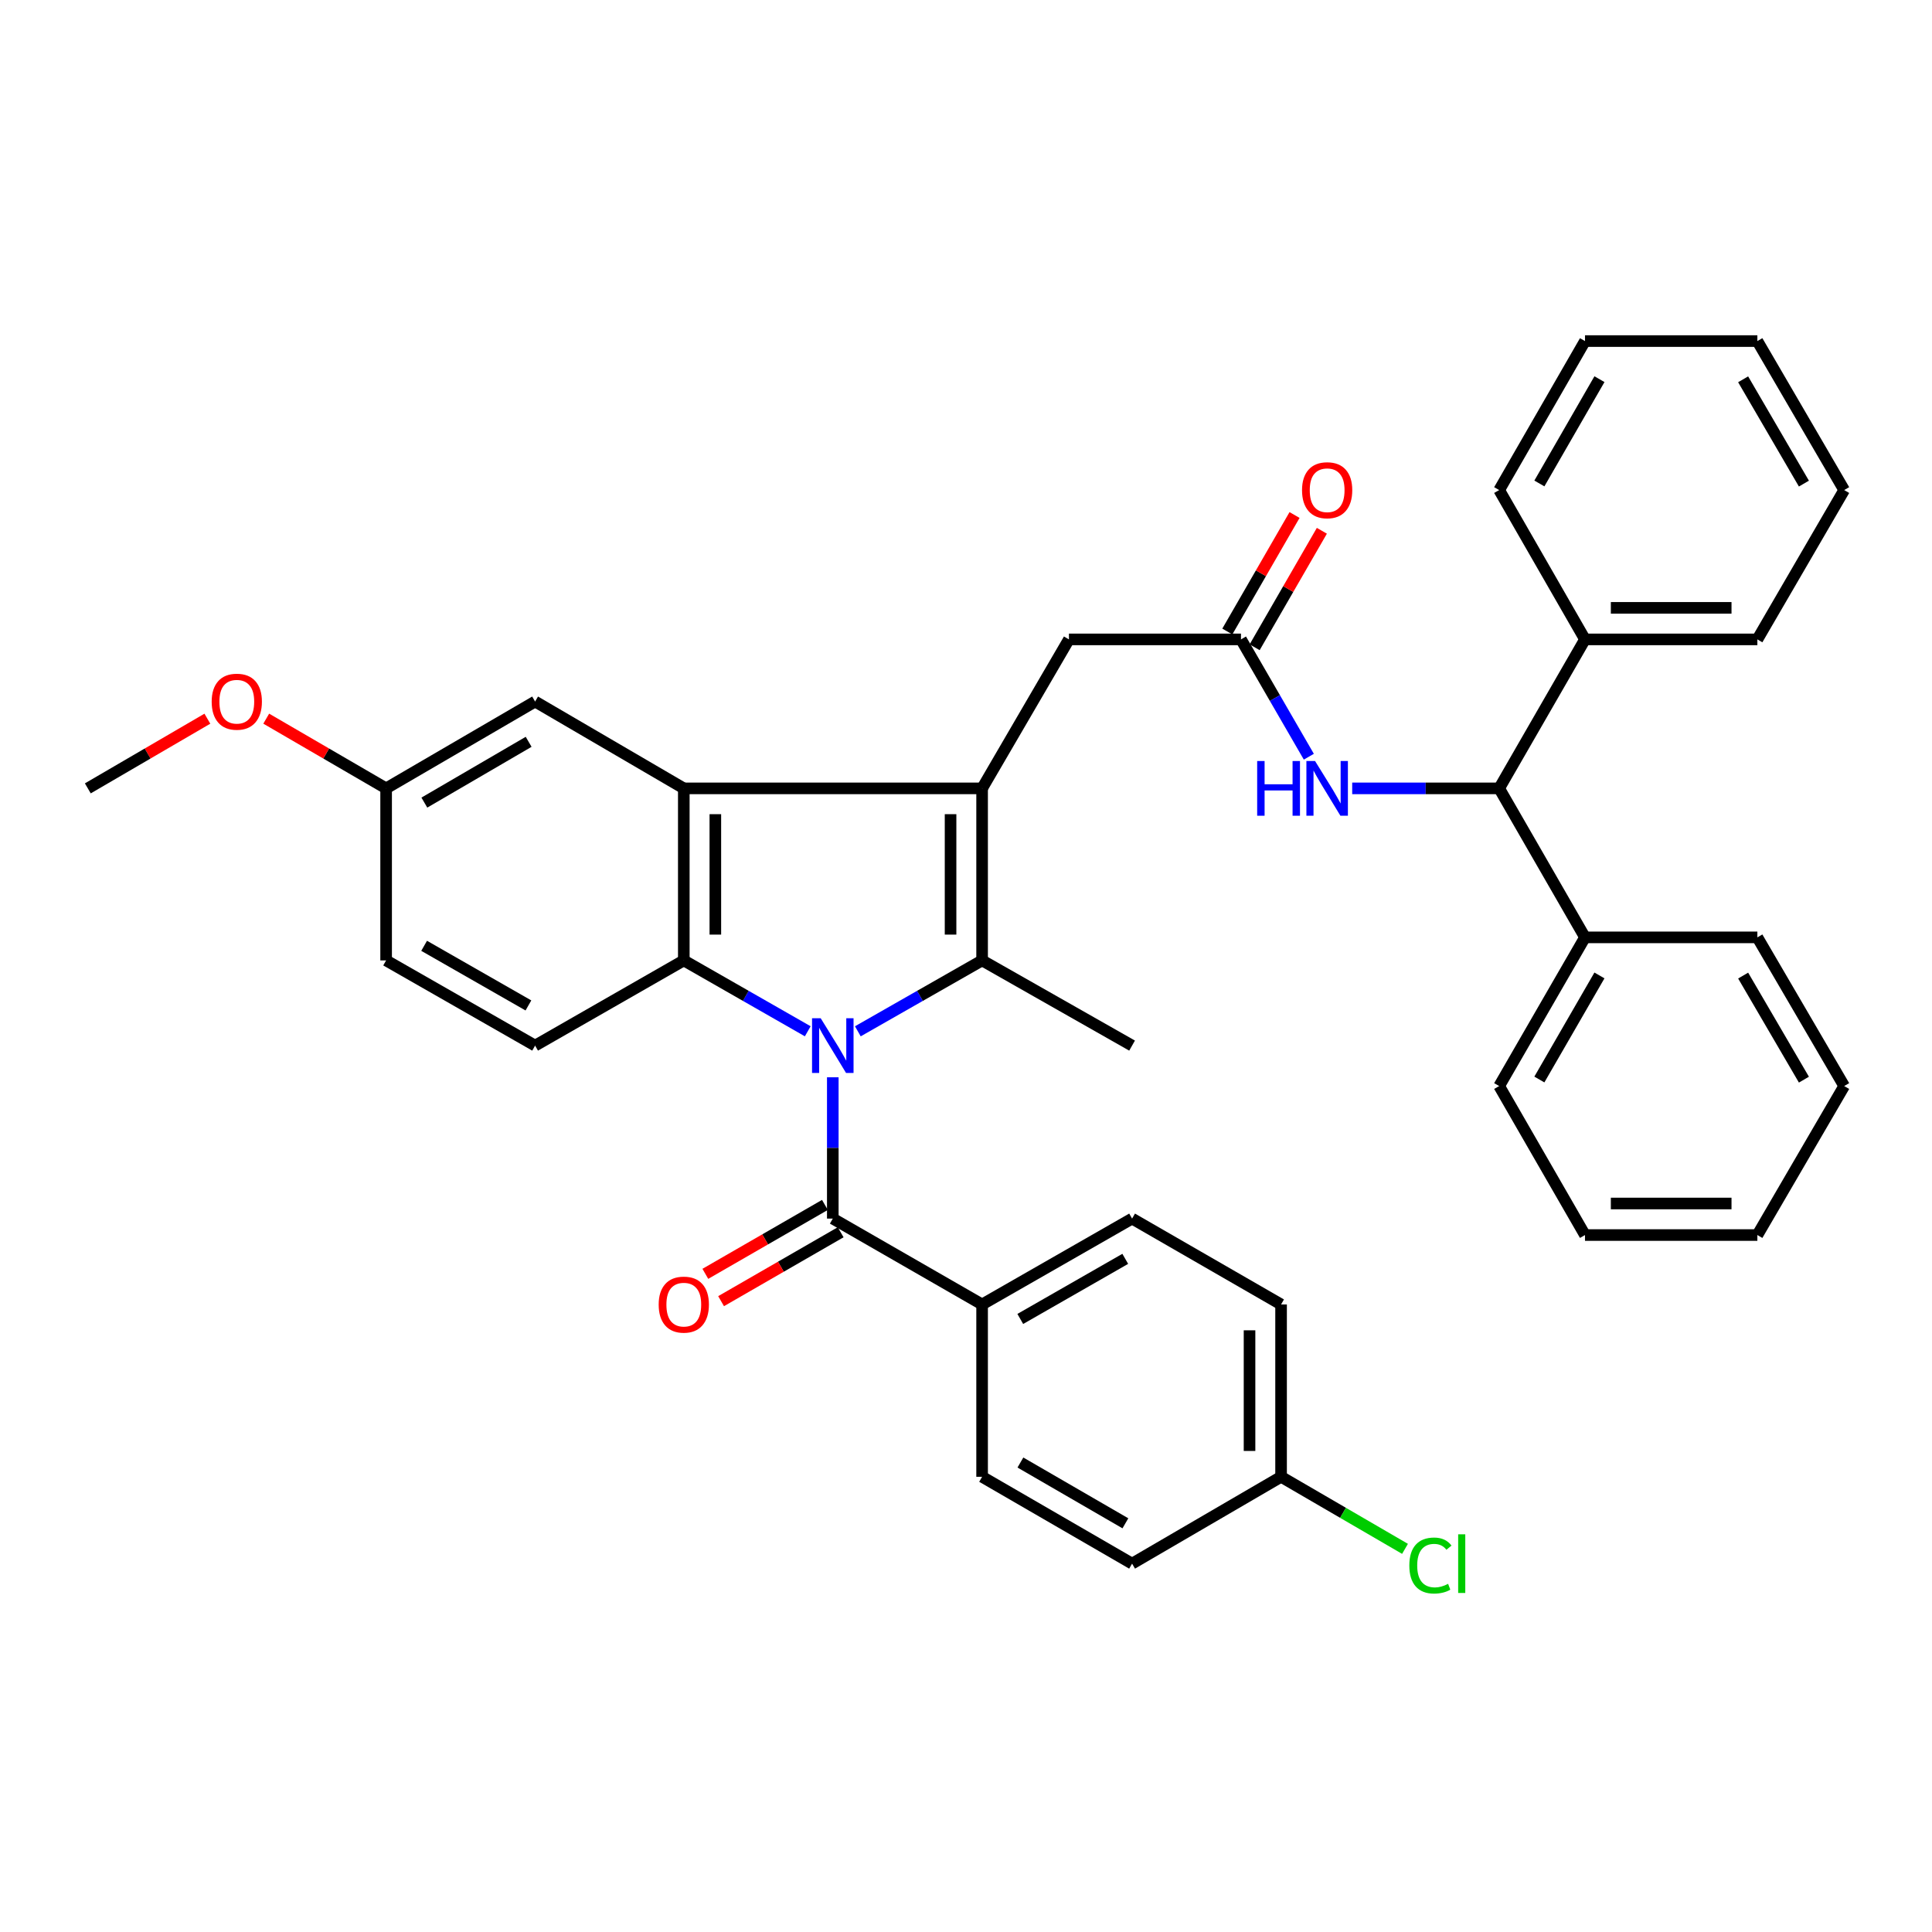 <?xml version='1.0' encoding='iso-8859-1'?>
<svg version='1.1' baseProfile='full'
              xmlns='http://www.w3.org/2000/svg'
                      xmlns:rdkit='http://www.rdkit.org/xml'
                      xmlns:xlink='http://www.w3.org/1999/xlink'
                  xml:space='preserve'
width='1000px' height='1000px' viewBox='0 0 1000 1000'>
<!-- END OF HEADER -->
<rect style='opacity:1.0;fill:#FFFFFF;stroke:none' width='1000' height='1000' x='0' y='0'> </rect>
<path class='bond-0' d='M 444.017,533.805 L 476.177,515.457' style='fill:none;fill-rule:evenodd;stroke:#0000FF;stroke-width:6px;stroke-linecap:butt;stroke-linejoin:miter;stroke-opacity:1' />
<path class='bond-0' d='M 476.177,515.457 L 508.336,497.109' style='fill:none;fill-rule:evenodd;stroke:#000000;stroke-width:6px;stroke-linecap:butt;stroke-linejoin:miter;stroke-opacity:1' />
<path class='bond-2' d='M 418.092,533.792 L 386.013,515.45' style='fill:none;fill-rule:evenodd;stroke:#0000FF;stroke-width:6px;stroke-linecap:butt;stroke-linejoin:miter;stroke-opacity:1' />
<path class='bond-2' d='M 386.013,515.45 L 353.933,497.109' style='fill:none;fill-rule:evenodd;stroke:#000000;stroke-width:6px;stroke-linecap:butt;stroke-linejoin:miter;stroke-opacity:1' />
<path class='bond-4' d='M 431.053,557.6 L 431.053,594.17' style='fill:none;fill-rule:evenodd;stroke:#0000FF;stroke-width:6px;stroke-linecap:butt;stroke-linejoin:miter;stroke-opacity:1' />
<path class='bond-4' d='M 431.053,594.17 L 431.053,630.74' style='fill:none;fill-rule:evenodd;stroke:#000000;stroke-width:6px;stroke-linecap:butt;stroke-linejoin:miter;stroke-opacity:1' />
<path class='bond-1' d='M 508.336,497.109 L 508.336,408.061' style='fill:none;fill-rule:evenodd;stroke:#000000;stroke-width:6px;stroke-linecap:butt;stroke-linejoin:miter;stroke-opacity:1' />
<path class='bond-1' d='M 492.009,483.752 L 492.009,421.418' style='fill:none;fill-rule:evenodd;stroke:#000000;stroke-width:6px;stroke-linecap:butt;stroke-linejoin:miter;stroke-opacity:1' />
<path class='bond-18' d='M 508.336,497.109 L 585.964,541.202' style='fill:none;fill-rule:evenodd;stroke:#000000;stroke-width:6px;stroke-linecap:butt;stroke-linejoin:miter;stroke-opacity:1' />
<path class='bond-7' d='M 508.336,408.061 L 553.282,330.951' style='fill:none;fill-rule:evenodd;stroke:#000000;stroke-width:6px;stroke-linecap:butt;stroke-linejoin:miter;stroke-opacity:1' />
<path class='bond-37' d='M 508.336,408.061 L 353.933,408.061' style='fill:none;fill-rule:evenodd;stroke:#000000;stroke-width:6px;stroke-linecap:butt;stroke-linejoin:miter;stroke-opacity:1' />
<path class='bond-3' d='M 353.933,497.109 L 353.933,408.061' style='fill:none;fill-rule:evenodd;stroke:#000000;stroke-width:6px;stroke-linecap:butt;stroke-linejoin:miter;stroke-opacity:1' />
<path class='bond-3' d='M 370.261,483.752 L 370.261,421.418' style='fill:none;fill-rule:evenodd;stroke:#000000;stroke-width:6px;stroke-linecap:butt;stroke-linejoin:miter;stroke-opacity:1' />
<path class='bond-9' d='M 353.933,497.109 L 276.968,541.202' style='fill:none;fill-rule:evenodd;stroke:#000000;stroke-width:6px;stroke-linecap:butt;stroke-linejoin:miter;stroke-opacity:1' />
<path class='bond-11' d='M 353.933,408.061 L 276.968,363.115' style='fill:none;fill-rule:evenodd;stroke:#000000;stroke-width:6px;stroke-linecap:butt;stroke-linejoin:miter;stroke-opacity:1' />
<path class='bond-10' d='M 431.053,630.74 L 508.336,675.186' style='fill:none;fill-rule:evenodd;stroke:#000000;stroke-width:6px;stroke-linecap:butt;stroke-linejoin:miter;stroke-opacity:1' />
<path class='bond-12' d='M 426.977,623.666 L 396.029,641.502' style='fill:none;fill-rule:evenodd;stroke:#000000;stroke-width:6px;stroke-linecap:butt;stroke-linejoin:miter;stroke-opacity:1' />
<path class='bond-12' d='M 396.029,641.502 L 365.082,659.338' style='fill:none;fill-rule:evenodd;stroke:#FF0000;stroke-width:6px;stroke-linecap:butt;stroke-linejoin:miter;stroke-opacity:1' />
<path class='bond-12' d='M 435.13,637.813 L 404.182,655.649' style='fill:none;fill-rule:evenodd;stroke:#000000;stroke-width:6px;stroke-linecap:butt;stroke-linejoin:miter;stroke-opacity:1' />
<path class='bond-12' d='M 404.182,655.649 L 373.235,673.485' style='fill:none;fill-rule:evenodd;stroke:#FF0000;stroke-width:6px;stroke-linecap:butt;stroke-linejoin:miter;stroke-opacity:1' />
<path class='bond-5' d='M 642.329,330.951 L 553.282,330.951' style='fill:none;fill-rule:evenodd;stroke:#000000;stroke-width:6px;stroke-linecap:butt;stroke-linejoin:miter;stroke-opacity:1' />
<path class='bond-6' d='M 642.329,330.951 L 659.891,361.312' style='fill:none;fill-rule:evenodd;stroke:#000000;stroke-width:6px;stroke-linecap:butt;stroke-linejoin:miter;stroke-opacity:1' />
<path class='bond-6' d='M 659.891,361.312 L 677.452,391.674' style='fill:none;fill-rule:evenodd;stroke:#0000FF;stroke-width:6px;stroke-linecap:butt;stroke-linejoin:miter;stroke-opacity:1' />
<path class='bond-13' d='M 649.4,335.031 L 666.799,304.88' style='fill:none;fill-rule:evenodd;stroke:#000000;stroke-width:6px;stroke-linecap:butt;stroke-linejoin:miter;stroke-opacity:1' />
<path class='bond-13' d='M 666.799,304.88 L 684.197,274.73' style='fill:none;fill-rule:evenodd;stroke:#FF0000;stroke-width:6px;stroke-linecap:butt;stroke-linejoin:miter;stroke-opacity:1' />
<path class='bond-13' d='M 635.259,326.87 L 652.657,296.72' style='fill:none;fill-rule:evenodd;stroke:#000000;stroke-width:6px;stroke-linecap:butt;stroke-linejoin:miter;stroke-opacity:1' />
<path class='bond-13' d='M 652.657,296.72 L 670.055,266.569' style='fill:none;fill-rule:evenodd;stroke:#FF0000;stroke-width:6px;stroke-linecap:butt;stroke-linejoin:miter;stroke-opacity:1' />
<path class='bond-8' d='M 699.896,408.061 L 737.933,408.061' style='fill:none;fill-rule:evenodd;stroke:#0000FF;stroke-width:6px;stroke-linecap:butt;stroke-linejoin:miter;stroke-opacity:1' />
<path class='bond-8' d='M 737.933,408.061 L 775.969,408.061' style='fill:none;fill-rule:evenodd;stroke:#000000;stroke-width:6px;stroke-linecap:butt;stroke-linejoin:miter;stroke-opacity:1' />
<path class='bond-14' d='M 775.969,408.061 L 820.389,485.181' style='fill:none;fill-rule:evenodd;stroke:#000000;stroke-width:6px;stroke-linecap:butt;stroke-linejoin:miter;stroke-opacity:1' />
<path class='bond-15' d='M 775.969,408.061 L 820.389,330.951' style='fill:none;fill-rule:evenodd;stroke:#000000;stroke-width:6px;stroke-linecap:butt;stroke-linejoin:miter;stroke-opacity:1' />
<path class='bond-20' d='M 276.968,541.202 L 199.857,497.109' style='fill:none;fill-rule:evenodd;stroke:#000000;stroke-width:6px;stroke-linecap:butt;stroke-linejoin:miter;stroke-opacity:1' />
<path class='bond-20' d='M 273.506,520.414 L 219.529,489.549' style='fill:none;fill-rule:evenodd;stroke:#000000;stroke-width:6px;stroke-linecap:butt;stroke-linejoin:miter;stroke-opacity:1' />
<path class='bond-16' d='M 508.336,675.186 L 585.964,630.74' style='fill:none;fill-rule:evenodd;stroke:#000000;stroke-width:6px;stroke-linecap:butt;stroke-linejoin:miter;stroke-opacity:1' />
<path class='bond-16' d='M 528.093,682.689 L 582.432,651.576' style='fill:none;fill-rule:evenodd;stroke:#000000;stroke-width:6px;stroke-linecap:butt;stroke-linejoin:miter;stroke-opacity:1' />
<path class='bond-17' d='M 508.336,675.186 L 508.336,764.388' style='fill:none;fill-rule:evenodd;stroke:#000000;stroke-width:6px;stroke-linecap:butt;stroke-linejoin:miter;stroke-opacity:1' />
<path class='bond-39' d='M 276.968,363.115 L 199.857,408.061' style='fill:none;fill-rule:evenodd;stroke:#000000;stroke-width:6px;stroke-linecap:butt;stroke-linejoin:miter;stroke-opacity:1' />
<path class='bond-39' d='M 273.623,383.963 L 219.646,415.425' style='fill:none;fill-rule:evenodd;stroke:#000000;stroke-width:6px;stroke-linecap:butt;stroke-linejoin:miter;stroke-opacity:1' />
<path class='bond-26' d='M 820.389,485.181 L 775.969,562.137' style='fill:none;fill-rule:evenodd;stroke:#000000;stroke-width:6px;stroke-linecap:butt;stroke-linejoin:miter;stroke-opacity:1' />
<path class='bond-26' d='M 827.867,504.886 L 796.773,558.756' style='fill:none;fill-rule:evenodd;stroke:#000000;stroke-width:6px;stroke-linecap:butt;stroke-linejoin:miter;stroke-opacity:1' />
<path class='bond-29' d='M 820.389,485.181 L 909.609,485.181' style='fill:none;fill-rule:evenodd;stroke:#000000;stroke-width:6px;stroke-linecap:butt;stroke-linejoin:miter;stroke-opacity:1' />
<path class='bond-27' d='M 820.389,330.951 L 909.609,330.951' style='fill:none;fill-rule:evenodd;stroke:#000000;stroke-width:6px;stroke-linecap:butt;stroke-linejoin:miter;stroke-opacity:1' />
<path class='bond-27' d='M 833.772,314.623 L 896.226,314.623' style='fill:none;fill-rule:evenodd;stroke:#000000;stroke-width:6px;stroke-linecap:butt;stroke-linejoin:miter;stroke-opacity:1' />
<path class='bond-28' d='M 820.389,330.951 L 775.969,253.658' style='fill:none;fill-rule:evenodd;stroke:#000000;stroke-width:6px;stroke-linecap:butt;stroke-linejoin:miter;stroke-opacity:1' />
<path class='bond-23' d='M 585.964,630.74 L 663.083,675.186' style='fill:none;fill-rule:evenodd;stroke:#000000;stroke-width:6px;stroke-linecap:butt;stroke-linejoin:miter;stroke-opacity:1' />
<path class='bond-22' d='M 508.336,764.388 L 585.964,809.334' style='fill:none;fill-rule:evenodd;stroke:#000000;stroke-width:6px;stroke-linecap:butt;stroke-linejoin:miter;stroke-opacity:1' />
<path class='bond-22' d='M 528.161,757 L 582.501,788.462' style='fill:none;fill-rule:evenodd;stroke:#000000;stroke-width:6px;stroke-linecap:butt;stroke-linejoin:miter;stroke-opacity:1' />
<path class='bond-19' d='M 199.857,408.061 L 199.857,497.109' style='fill:none;fill-rule:evenodd;stroke:#000000;stroke-width:6px;stroke-linecap:butt;stroke-linejoin:miter;stroke-opacity:1' />
<path class='bond-25' d='M 199.857,408.061 L 168.829,390.018' style='fill:none;fill-rule:evenodd;stroke:#000000;stroke-width:6px;stroke-linecap:butt;stroke-linejoin:miter;stroke-opacity:1' />
<path class='bond-25' d='M 168.829,390.018 L 137.8,371.975' style='fill:none;fill-rule:evenodd;stroke:#FF0000;stroke-width:6px;stroke-linecap:butt;stroke-linejoin:miter;stroke-opacity:1' />
<path class='bond-21' d='M 663.083,764.388 L 585.964,809.334' style='fill:none;fill-rule:evenodd;stroke:#000000;stroke-width:6px;stroke-linecap:butt;stroke-linejoin:miter;stroke-opacity:1' />
<path class='bond-24' d='M 663.083,764.388 L 695.156,783.037' style='fill:none;fill-rule:evenodd;stroke:#000000;stroke-width:6px;stroke-linecap:butt;stroke-linejoin:miter;stroke-opacity:1' />
<path class='bond-24' d='M 695.156,783.037 L 727.229,801.685' style='fill:none;fill-rule:evenodd;stroke:#00CC00;stroke-width:6px;stroke-linecap:butt;stroke-linejoin:miter;stroke-opacity:1' />
<path class='bond-38' d='M 663.083,764.388 L 663.083,675.186' style='fill:none;fill-rule:evenodd;stroke:#000000;stroke-width:6px;stroke-linecap:butt;stroke-linejoin:miter;stroke-opacity:1' />
<path class='bond-38' d='M 646.756,751.008 L 646.756,688.567' style='fill:none;fill-rule:evenodd;stroke:#000000;stroke-width:6px;stroke-linecap:butt;stroke-linejoin:miter;stroke-opacity:1' />
<path class='bond-30' d='M 107.334,371.993 L 76.394,390.027' style='fill:none;fill-rule:evenodd;stroke:#FF0000;stroke-width:6px;stroke-linecap:butt;stroke-linejoin:miter;stroke-opacity:1' />
<path class='bond-30' d='M 76.394,390.027 L 45.455,408.061' style='fill:none;fill-rule:evenodd;stroke:#000000;stroke-width:6px;stroke-linecap:butt;stroke-linejoin:miter;stroke-opacity:1' />
<path class='bond-31' d='M 775.969,562.137 L 820.389,639.257' style='fill:none;fill-rule:evenodd;stroke:#000000;stroke-width:6px;stroke-linecap:butt;stroke-linejoin:miter;stroke-opacity:1' />
<path class='bond-32' d='M 909.609,330.951 L 954.545,253.658' style='fill:none;fill-rule:evenodd;stroke:#000000;stroke-width:6px;stroke-linecap:butt;stroke-linejoin:miter;stroke-opacity:1' />
<path class='bond-33' d='M 775.969,253.658 L 820.389,176.539' style='fill:none;fill-rule:evenodd;stroke:#000000;stroke-width:6px;stroke-linecap:butt;stroke-linejoin:miter;stroke-opacity:1' />
<path class='bond-33' d='M 796.78,250.24 L 827.874,196.256' style='fill:none;fill-rule:evenodd;stroke:#000000;stroke-width:6px;stroke-linecap:butt;stroke-linejoin:miter;stroke-opacity:1' />
<path class='bond-34' d='M 909.609,485.181 L 954.545,562.137' style='fill:none;fill-rule:evenodd;stroke:#000000;stroke-width:6px;stroke-linecap:butt;stroke-linejoin:miter;stroke-opacity:1' />
<path class='bond-34' d='M 902.25,504.957 L 933.705,558.827' style='fill:none;fill-rule:evenodd;stroke:#000000;stroke-width:6px;stroke-linecap:butt;stroke-linejoin:miter;stroke-opacity:1' />
<path class='bond-41' d='M 820.389,639.257 L 909.609,639.257' style='fill:none;fill-rule:evenodd;stroke:#000000;stroke-width:6px;stroke-linecap:butt;stroke-linejoin:miter;stroke-opacity:1' />
<path class='bond-41' d='M 833.772,622.93 L 896.226,622.93' style='fill:none;fill-rule:evenodd;stroke:#000000;stroke-width:6px;stroke-linecap:butt;stroke-linejoin:miter;stroke-opacity:1' />
<path class='bond-40' d='M 954.545,253.658 L 909.609,176.539' style='fill:none;fill-rule:evenodd;stroke:#000000;stroke-width:6px;stroke-linecap:butt;stroke-linejoin:miter;stroke-opacity:1' />
<path class='bond-40' d='M 933.698,250.311 L 902.242,196.327' style='fill:none;fill-rule:evenodd;stroke:#000000;stroke-width:6px;stroke-linecap:butt;stroke-linejoin:miter;stroke-opacity:1' />
<path class='bond-36' d='M 820.389,176.539 L 909.609,176.539' style='fill:none;fill-rule:evenodd;stroke:#000000;stroke-width:6px;stroke-linecap:butt;stroke-linejoin:miter;stroke-opacity:1' />
<path class='bond-35' d='M 954.545,562.137 L 909.609,639.257' style='fill:none;fill-rule:evenodd;stroke:#000000;stroke-width:6px;stroke-linecap:butt;stroke-linejoin:miter;stroke-opacity:1' />
<path  class='atom-0' d='M 424.793 527.042
L 434.073 542.042
Q 434.993 543.522, 436.473 546.202
Q 437.953 548.882, 438.033 549.042
L 438.033 527.042
L 441.793 527.042
L 441.793 555.362
L 437.913 555.362
L 427.953 538.962
Q 426.793 537.042, 425.553 534.842
Q 424.353 532.642, 423.993 531.962
L 423.993 555.362
L 420.313 555.362
L 420.313 527.042
L 424.793 527.042
' fill='#0000FF'/>
<path  class='atom-7' d='M 650.71 393.901
L 654.55 393.901
L 654.55 405.941
L 669.03 405.941
L 669.03 393.901
L 672.87 393.901
L 672.87 422.221
L 669.03 422.221
L 669.03 409.141
L 654.55 409.141
L 654.55 422.221
L 650.71 422.221
L 650.71 393.901
' fill='#0000FF'/>
<path  class='atom-7' d='M 680.67 393.901
L 689.95 408.901
Q 690.87 410.381, 692.35 413.061
Q 693.83 415.741, 693.91 415.901
L 693.91 393.901
L 697.67 393.901
L 697.67 422.221
L 693.79 422.221
L 683.83 405.821
Q 682.67 403.901, 681.43 401.701
Q 680.23 399.501, 679.87 398.821
L 679.87 422.221
L 676.19 422.221
L 676.19 393.901
L 680.67 393.901
' fill='#0000FF'/>
<path  class='atom-13' d='M 340.933 675.266
Q 340.933 668.466, 344.293 664.666
Q 347.653 660.866, 353.933 660.866
Q 360.213 660.866, 363.573 664.666
Q 366.933 668.466, 366.933 675.266
Q 366.933 682.146, 363.533 686.066
Q 360.133 689.946, 353.933 689.946
Q 347.693 689.946, 344.293 686.066
Q 340.933 682.186, 340.933 675.266
M 353.933 686.746
Q 358.253 686.746, 360.573 683.866
Q 362.933 680.946, 362.933 675.266
Q 362.933 669.706, 360.573 666.906
Q 358.253 664.066, 353.933 664.066
Q 349.613 664.066, 347.253 666.866
Q 344.933 669.666, 344.933 675.266
Q 344.933 680.986, 347.253 683.866
Q 349.613 686.746, 353.933 686.746
' fill='#FF0000'/>
<path  class='atom-14' d='M 673.93 253.738
Q 673.93 246.938, 677.29 243.138
Q 680.65 239.338, 686.93 239.338
Q 693.21 239.338, 696.57 243.138
Q 699.93 246.938, 699.93 253.738
Q 699.93 260.618, 696.53 264.538
Q 693.13 268.418, 686.93 268.418
Q 680.69 268.418, 677.29 264.538
Q 673.93 260.658, 673.93 253.738
M 686.93 265.218
Q 691.25 265.218, 693.57 262.338
Q 695.93 259.418, 695.93 253.738
Q 695.93 248.178, 693.57 245.378
Q 691.25 242.538, 686.93 242.538
Q 682.61 242.538, 680.25 245.338
Q 677.93 248.138, 677.93 253.738
Q 677.93 259.458, 680.25 262.338
Q 682.61 265.218, 686.93 265.218
' fill='#FF0000'/>
<path  class='atom-25' d='M 729.465 810.314
Q 729.465 803.274, 732.745 799.594
Q 736.065 795.874, 742.345 795.874
Q 748.185 795.874, 751.305 799.994
L 748.665 802.154
Q 746.385 799.154, 742.345 799.154
Q 738.065 799.154, 735.785 802.034
Q 733.545 804.874, 733.545 810.314
Q 733.545 815.914, 735.865 818.794
Q 738.225 821.674, 742.785 821.674
Q 745.905 821.674, 749.545 819.794
L 750.665 822.794
Q 749.185 823.754, 746.945 824.314
Q 744.705 824.874, 742.225 824.874
Q 736.065 824.874, 732.745 821.114
Q 729.465 817.354, 729.465 810.314
' fill='#00CC00'/>
<path  class='atom-25' d='M 754.745 794.154
L 758.425 794.154
L 758.425 824.514
L 754.745 824.514
L 754.745 794.154
' fill='#00CC00'/>
<path  class='atom-26' d='M 109.565 363.195
Q 109.565 356.395, 112.925 352.595
Q 116.285 348.795, 122.565 348.795
Q 128.845 348.795, 132.205 352.595
Q 135.565 356.395, 135.565 363.195
Q 135.565 370.075, 132.165 373.995
Q 128.765 377.875, 122.565 377.875
Q 116.325 377.875, 112.925 373.995
Q 109.565 370.115, 109.565 363.195
M 122.565 374.675
Q 126.885 374.675, 129.205 371.795
Q 131.565 368.875, 131.565 363.195
Q 131.565 357.635, 129.205 354.835
Q 126.885 351.995, 122.565 351.995
Q 118.245 351.995, 115.885 354.795
Q 113.565 357.595, 113.565 363.195
Q 113.565 368.915, 115.885 371.795
Q 118.245 374.675, 122.565 374.675
' fill='#FF0000'/>
</svg>
